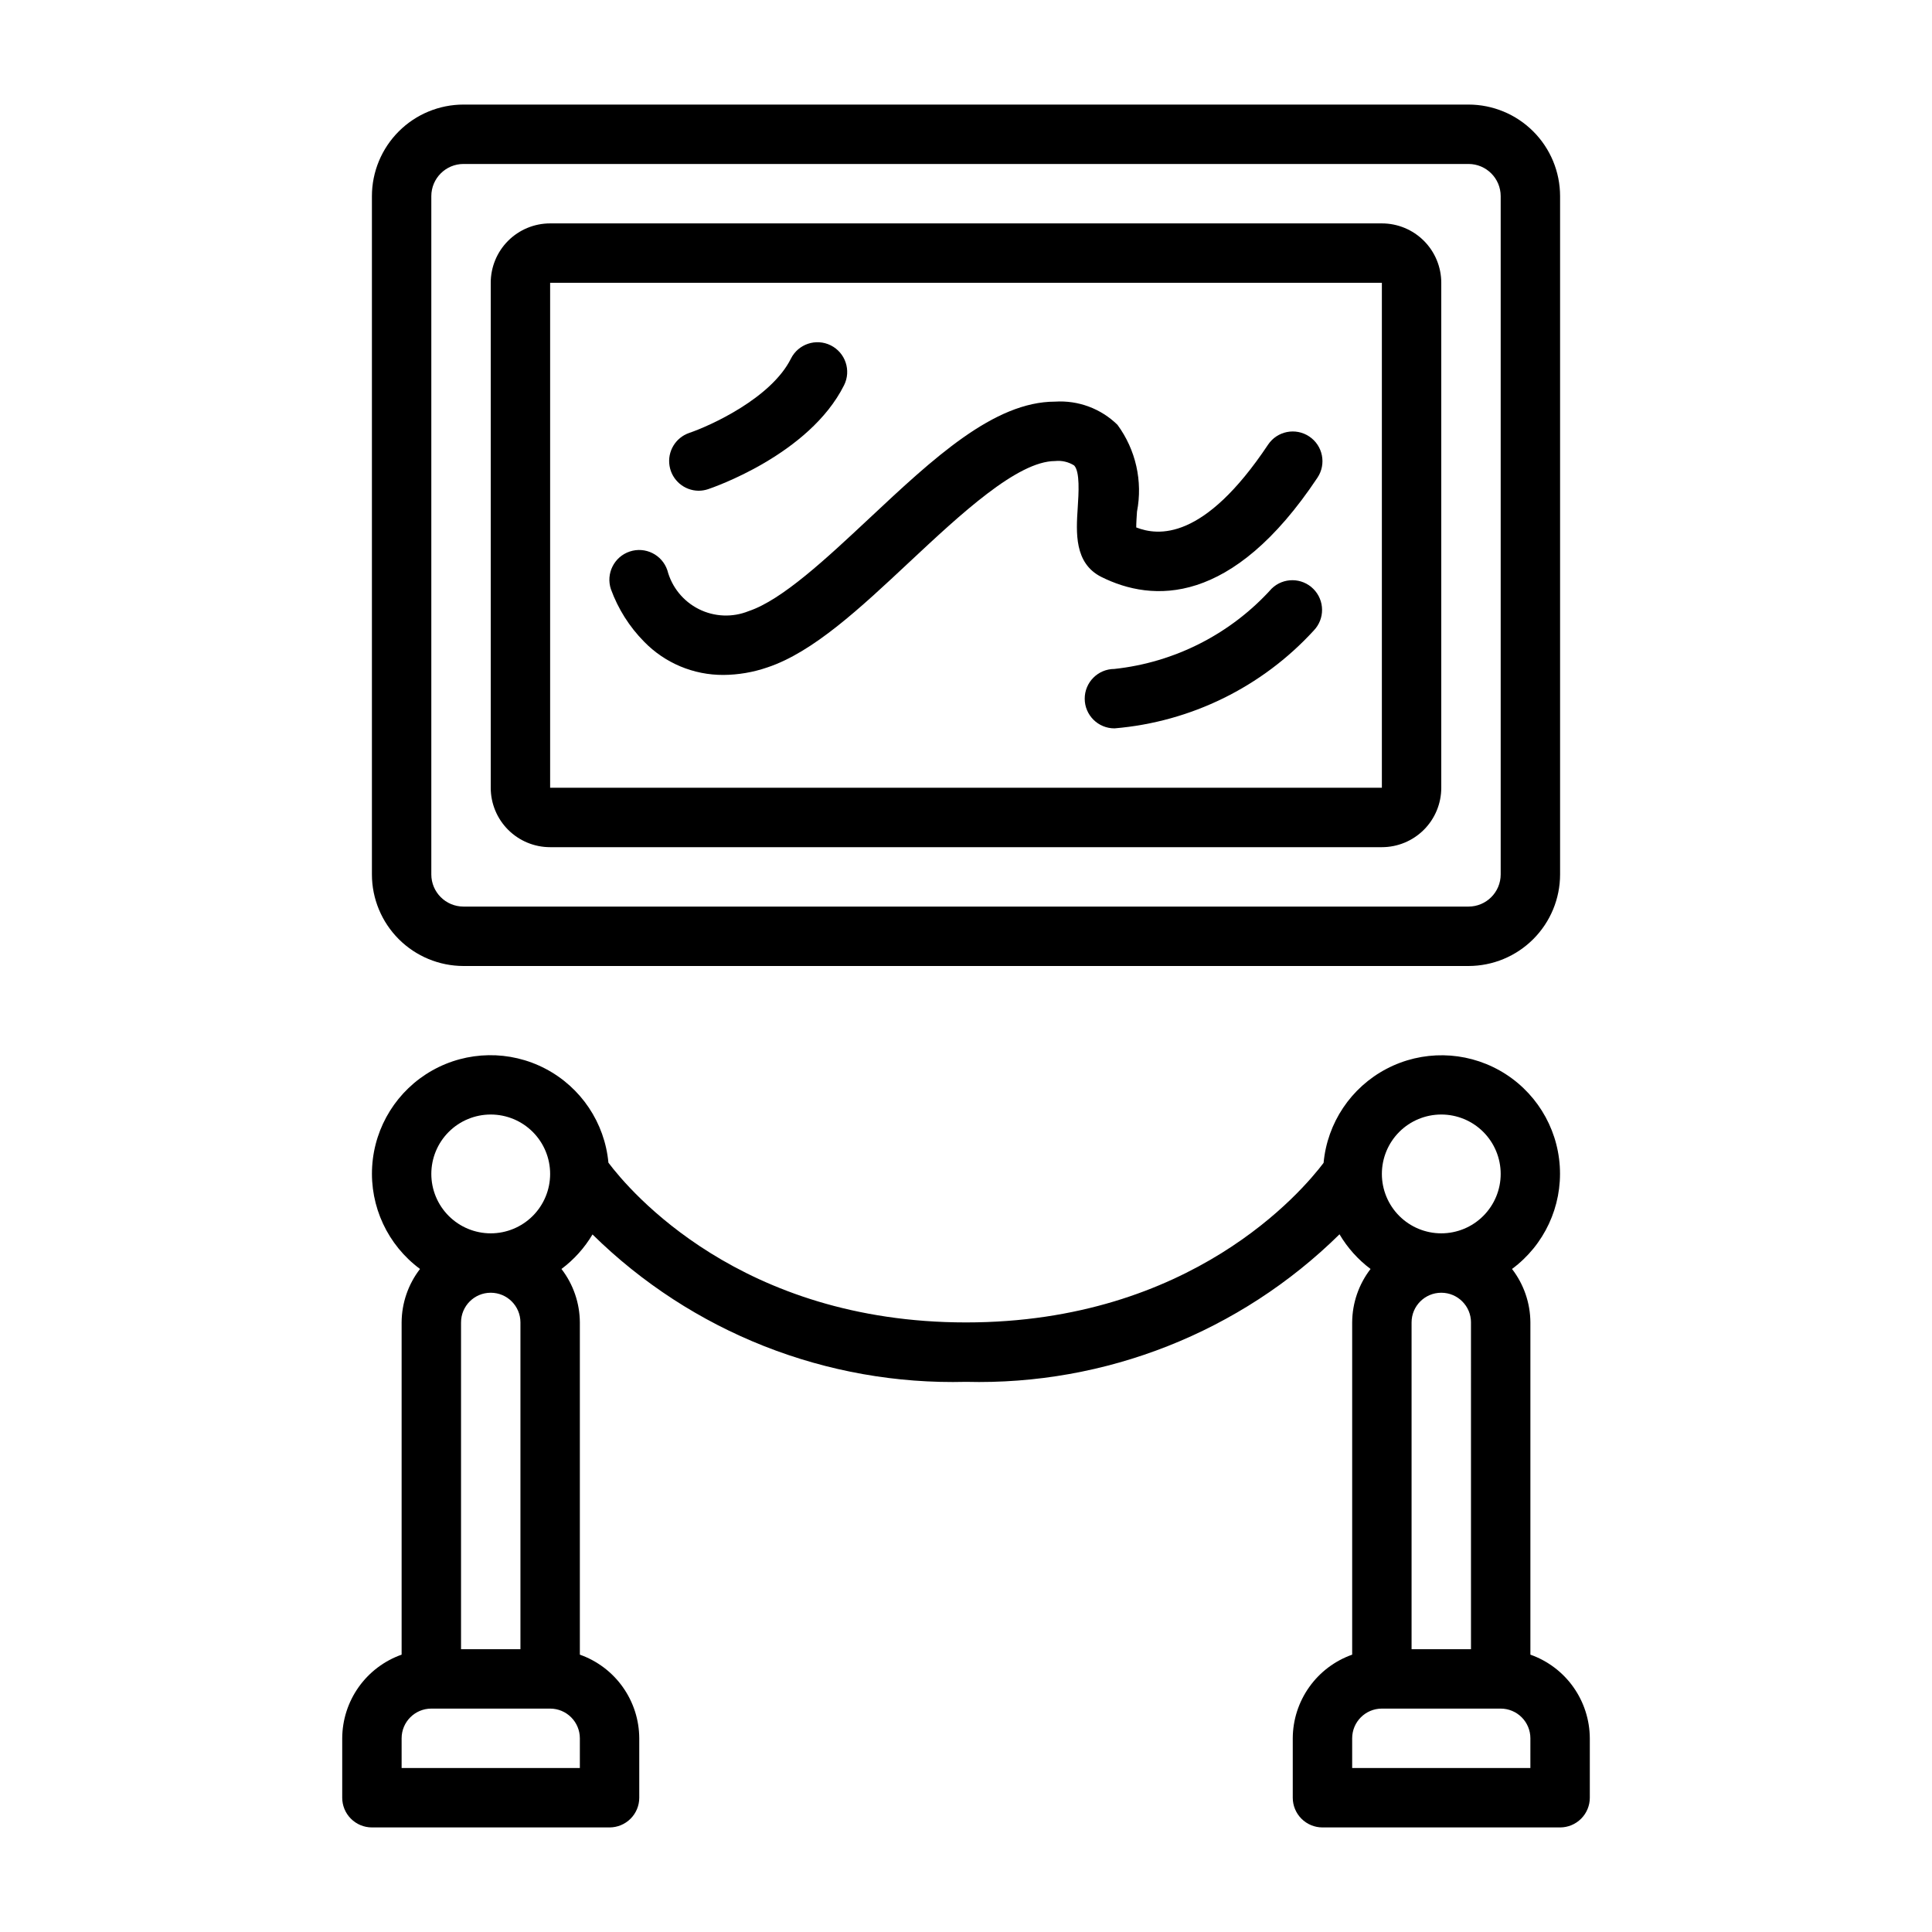 <?xml version="1.0" encoding="UTF-8"?>
<!-- Uploaded to: SVG Repo, www.svgrepo.com, Generator: SVG Repo Mixer Tools -->
<svg fill="#000000" width="800px" height="800px" version="1.1" viewBox="144 144 512 512" xmlns="http://www.w3.org/2000/svg">
 <g>
  <path d="m549.57 582.5v-88.043c-0.027-5.129-1.738-10.105-4.871-14.168 8.555-6.328 13.32-16.562 12.66-27.184-0.66-10.621-6.656-20.188-15.93-25.41-9.27-5.219-20.559-5.391-29.984-0.445-9.426 4.941-15.703 14.324-16.68 24.922-5.598 7.414-34.992 42.285-94.762 42.285-59.773 0-89.16-34.875-94.762-42.328l-0.004 0.004c-0.984-10.602-7.269-19.977-16.699-24.914-9.43-4.938-20.719-4.762-29.992 0.465-9.27 5.231-15.262 14.801-15.918 25.422-0.652 10.625 4.117 20.855 12.68 27.184-3.137 4.062-4.848 9.039-4.875 14.168v88.043c-4.59 1.621-8.562 4.621-11.383 8.59-2.816 3.969-4.34 8.711-4.359 13.578v15.742c0 2.09 0.828 4.09 2.305 5.566 1.477 1.477 3.477 2.309 5.566 2.309h62.977c2.086 0 4.09-0.832 5.566-2.309 1.477-1.477 2.305-3.477 2.305-5.566v-15.742c-0.02-4.867-1.543-9.609-4.363-13.578-2.816-3.969-6.793-6.969-11.379-8.59v-88.043c-0.027-5.129-1.742-10.105-4.875-14.168 3.316-2.477 6.113-5.586 8.227-9.148 26.324 25.918 62.055 40.016 98.984 39.062 36.934 0.945 72.664-13.172 98.98-39.102 2.109 3.574 4.906 6.699 8.227 9.188-3.133 4.062-4.844 9.039-4.871 14.168v88.043c-4.59 1.621-8.566 4.621-11.383 8.59-2.82 3.969-4.344 8.711-4.363 13.578v15.742c0 2.09 0.832 4.09 2.305 5.566 1.477 1.477 3.481 2.309 5.566 2.309h62.977c2.09 0 4.09-0.832 5.566-2.309 1.477-1.477 2.309-3.477 2.309-5.566v-15.742c-0.023-4.867-1.547-9.609-4.363-13.578-2.816-3.969-6.793-6.969-11.383-8.59zm-275.52-143.14c4.176 0 8.18 1.656 11.133 4.609 2.953 2.953 4.609 6.957 4.609 11.133 0 4.176-1.656 8.18-4.609 11.133-2.953 2.953-6.957 4.613-11.133 4.613s-8.18-1.66-11.133-4.613c-2.953-2.953-4.613-6.957-4.613-11.133 0-4.176 1.66-8.18 4.613-11.133 2.953-2.953 6.957-4.609 11.133-4.609zm23.617 173.18h-47.234v-7.871c0-4.348 3.523-7.871 7.871-7.871h31.488c2.09 0 4.09 0.828 5.566 2.305 1.477 1.477 2.309 3.477 2.309 5.566zm-15.746-118.08v86.594h-15.742v-86.594c0-4.348 3.523-7.871 7.871-7.871s7.871 3.523 7.871 7.871zm244.03-55.105v0.004c4.176 0 8.184 1.656 11.133 4.609 2.953 2.953 4.613 6.957 4.613 11.133 0 4.176-1.66 8.18-4.613 11.133-2.949 2.953-6.957 4.613-11.133 4.613s-8.18-1.66-11.133-4.613c-2.949-2.953-4.609-6.957-4.609-11.133 0-4.176 1.66-8.18 4.609-11.133 2.953-2.953 6.957-4.609 11.133-4.609zm7.871 55.105 0.004 86.594h-15.746v-86.594c0-4.348 3.523-7.871 7.871-7.871 4.348 0 7.875 3.523 7.875 7.871zm15.742 118.08h-47.227v-7.871c0-4.348 3.523-7.871 7.871-7.871h31.488c2.086 0 4.09 0.828 5.566 2.305 1.477 1.477 2.305 3.477 2.305 5.566z"/>
  <path d="m266.83 400h266.34c6.438-0.008 12.605-2.566 17.156-7.117 4.551-4.551 7.109-10.719 7.113-17.152v-179.75c-0.004-6.438-2.562-12.605-7.113-17.156s-10.719-7.109-17.156-7.113h-266.34c-6.434 0.004-12.605 2.562-17.156 7.113-4.547 4.551-7.109 10.719-7.113 17.156v179.75c0.004 6.434 2.566 12.602 7.113 17.152 4.551 4.551 10.723 7.109 17.156 7.117zm-8.527-204.02c0.004-4.707 3.82-8.523 8.527-8.527h266.34c4.707 0.004 8.523 3.82 8.527 8.527v179.75c-0.004 4.707-3.82 8.52-8.527 8.523h-266.34c-4.707-0.004-8.523-3.816-8.527-8.523z"/>
  <path d="m289.79 368.51h220.42c4.176 0 8.18-1.66 11.133-4.613 2.953-2.953 4.609-6.957 4.609-11.133v-133.82c0-4.176-1.656-8.18-4.609-11.133s-6.957-4.609-11.133-4.609h-220.42c-4.176 0-8.18 1.656-11.133 4.609s-4.609 6.957-4.609 11.133v133.82c0 4.176 1.656 8.18 4.609 11.133 2.953 2.953 6.957 4.613 11.133 4.613zm0-149.57h220.42v133.82h-220.42z"/>
  <path d="m435.84 296.88c13.602 6.793 34.637 7.754 57.301-26.293 2.414-3.617 1.438-8.504-2.18-10.918-3.617-2.414-8.508-1.438-10.918 2.18-17.066 25.586-29.176 24.16-34.93 21.926 0-1.266 0.117-2.945 0.203-4.195 1.559-8.051-0.316-16.387-5.172-22.996-4.387-4.301-10.398-6.539-16.531-6.148-16.215 0-32.273 15.035-49.262 30.953-11.344 10.613-23.066 21.594-31.945 24.562-4.277 1.73-9.094 1.539-13.219-0.535-4.125-2.07-7.16-5.816-8.328-10.281-1.387-4.133-5.859-6.356-9.988-4.969-4.129 1.387-6.356 5.859-4.969 9.988 1.898 5.215 4.898 9.957 8.793 13.902 5.519 5.672 13.109 8.852 21.02 8.809 3.961-0.027 7.891-0.703 11.637-1.992 12.148-4.039 24.578-15.68 37.723-27.992 13.406-12.531 28.551-26.699 38.539-26.699 1.766-0.191 3.547 0.223 5.047 1.172 1.574 1.66 1.188 7.406 0.945 11.211-0.426 6.508-0.953 14.68 6.234 18.316z"/>
  <path d="m481.02 299.97c-10.805 11.996-25.656 19.586-41.711 21.309-4.348 0.016-7.863 3.551-7.848 7.898 0.012 4.348 3.547 7.859 7.894 7.848 20.23-1.695 39.082-10.949 52.797-25.922 2.984-3.09 2.941-8-0.098-11.035-3.035-3.039-7.945-3.082-11.035-0.098z"/>
  <path d="m329.15 274.05c0.848-0.004 1.688-0.141 2.488-0.41 1.094-0.363 26.82-9.109 36.047-27.551 1.945-3.891 0.363-8.621-3.527-10.566-3.891-1.941-8.621-0.363-10.562 3.527-5.219 10.445-21.254 17.742-26.945 19.68-3.633 1.246-5.84 4.93-5.219 8.719 0.617 3.789 3.883 6.578 7.719 6.602z"/>
 </g>
</svg>